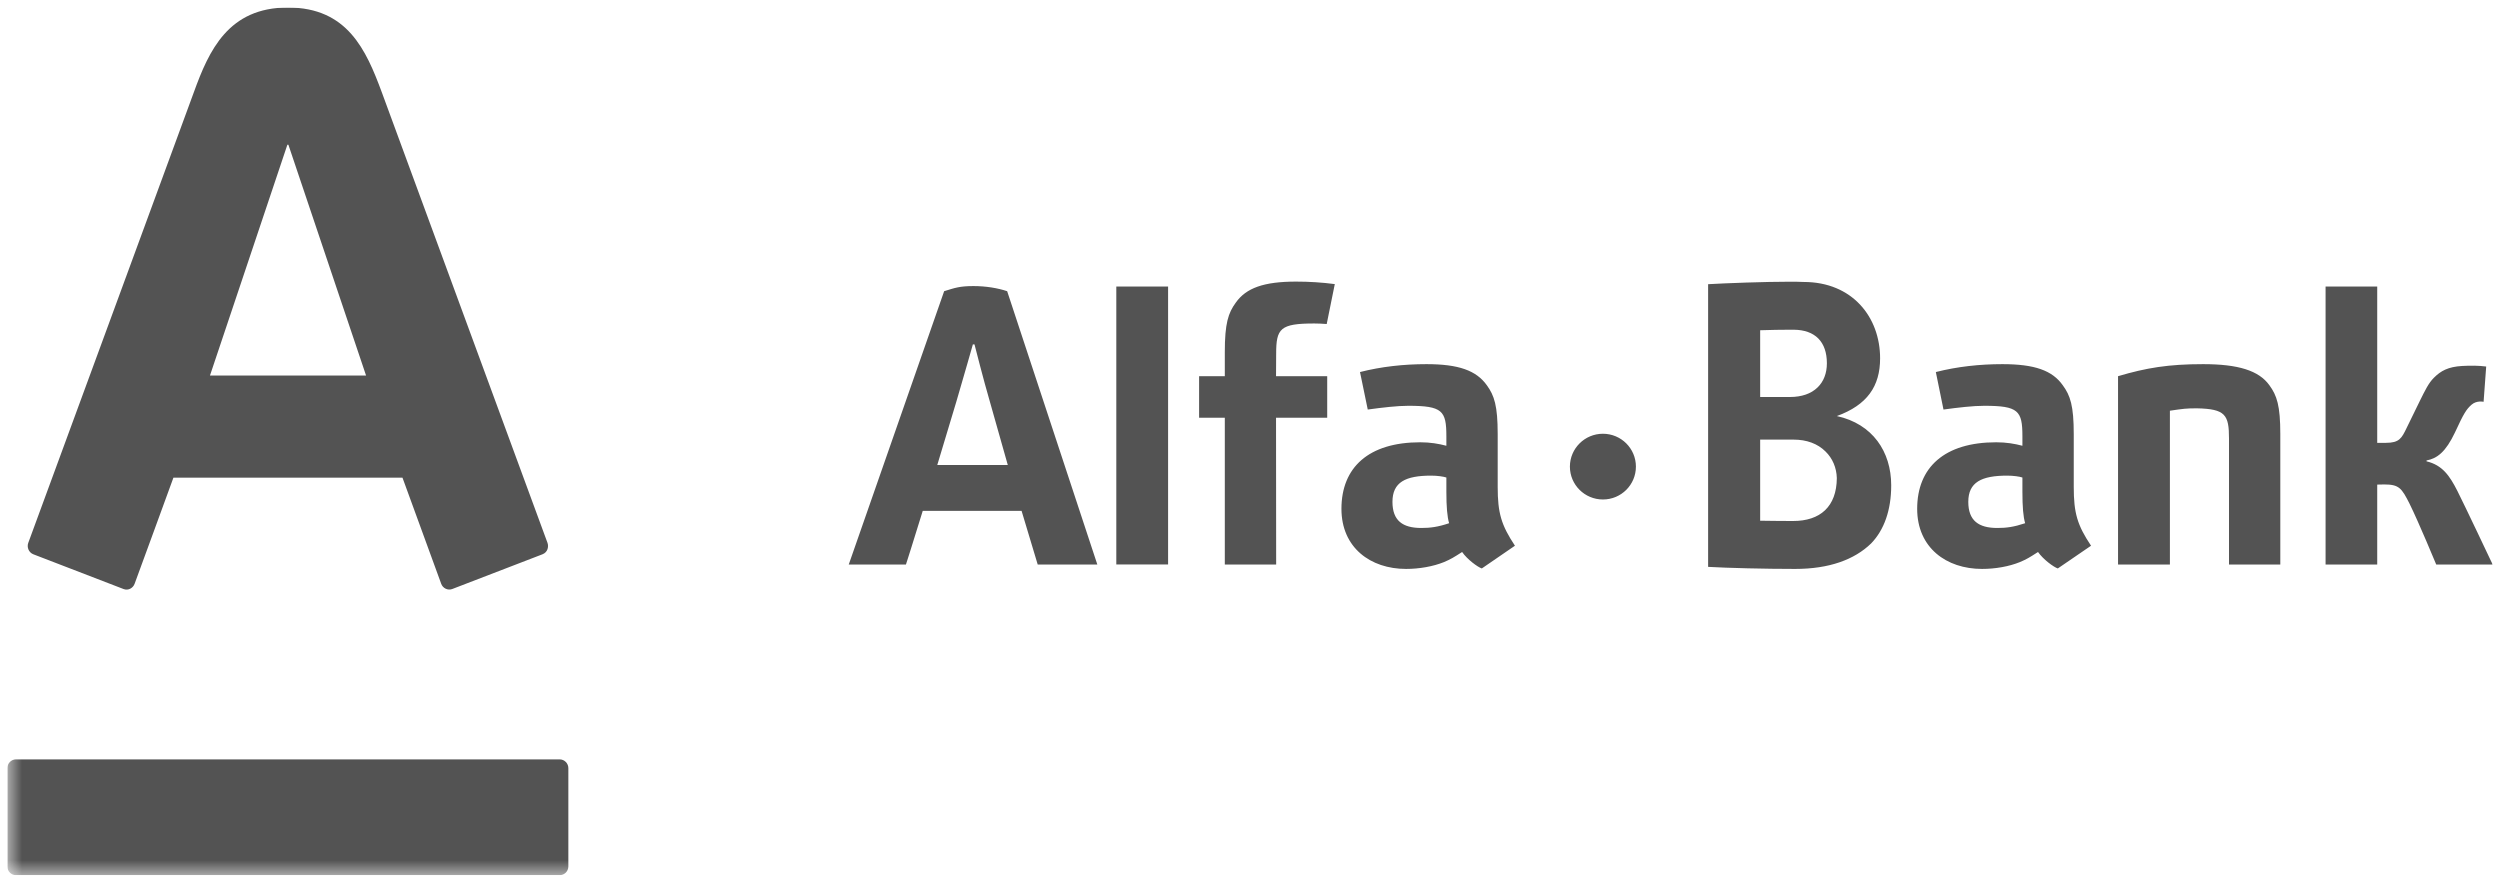 <svg width="170" height="60" viewBox="0 0 170 60" fill="none" xmlns="http://www.w3.org/2000/svg">
<g clip-path="url(#clip0_4989_56810)">
<mask id="mask0_4989_56810" style="mask-type:luminance" maskUnits="userSpaceOnUse" x="0" y="-20" width="194" height="80">
<path d="M0.5 59.512H193.977V-19.124H0.5V59.512Z" fill="white"/>
</mask>
<g mask="url(#mask0_4989_56810)">
<path d="M19.578 0.511C23.622 0.511 24.893 3.391 25.959 6.266C26.407 7.487 36.916 36.06 37.231 36.918C37.316 37.157 37.259 37.55 36.888 37.692C36.515 37.832 31.055 39.94 30.753 40.053C30.451 40.168 30.112 40.001 30.003 39.7C29.889 39.405 27.623 33.176 27.368 32.48H11.793C11.547 33.176 9.254 39.418 9.152 39.7C9.047 39.987 8.722 40.181 8.399 40.053C8.076 39.926 2.596 37.818 2.268 37.692C1.955 37.57 1.812 37.215 1.921 36.918C2.307 35.848 12.657 7.733 13.184 6.266C14.211 3.434 15.525 0.511 19.578 0.511ZM1.089 51.637C0.761 51.637 0.5 51.908 0.5 52.238V58.916C0.5 59.245 0.761 59.512 1.089 59.512H38.052C38.386 59.512 38.648 59.245 38.648 58.916V52.238C38.648 51.908 38.386 51.637 38.052 51.637H1.089ZM19.542 9.841L14.277 25.538H24.893L19.61 9.841H19.542ZM98.54 35.579C97.765 35.839 97.253 35.902 96.644 35.902C95.385 35.902 94.687 35.408 94.687 34.126C94.687 32.79 95.573 32.343 97.315 32.343C97.74 32.343 98.158 32.404 98.353 32.471V33.428C98.353 34.46 98.41 35.137 98.54 35.579ZM103.016 37.109C102.086 35.708 101.843 34.882 101.843 33.115V29.526C101.843 27.594 101.615 26.897 101.102 26.193C100.386 25.195 99.192 24.762 96.999 24.762C95.446 24.762 93.939 24.929 92.48 25.299L93.007 27.849C93.994 27.712 95.028 27.594 95.758 27.594C98.088 27.594 98.353 27.928 98.353 29.664V30.312C97.835 30.174 97.253 30.075 96.578 30.075C93.071 30.075 91.218 31.779 91.218 34.6C91.218 37.245 93.198 38.687 95.61 38.687C96.51 38.687 97.451 38.522 98.197 38.22C98.647 38.026 98.842 37.911 99.424 37.536C99.774 38.042 100.477 38.558 100.763 38.655L103.016 37.109ZM137.71 35.579C136.931 35.839 136.428 35.902 135.815 35.902C134.551 35.902 133.844 35.408 133.844 34.126C133.844 32.79 134.742 32.343 136.487 32.343C136.912 32.343 137.333 32.404 137.524 32.471V33.428C137.524 34.46 137.579 35.137 137.71 35.579ZM142.191 37.109C141.254 35.708 141.015 34.882 141.015 33.115V29.526C141.015 27.594 140.784 26.897 140.265 26.193C139.558 25.195 138.363 24.762 136.162 24.762C134.612 24.762 133.096 24.929 131.637 25.299L132.157 27.849C133.146 27.712 134.182 27.594 134.933 27.594C137.249 27.594 137.524 27.928 137.524 29.664V30.312C137.006 30.174 136.428 30.075 135.74 30.075C132.228 30.075 130.368 31.779 130.368 34.6C130.368 37.245 132.353 38.687 134.776 38.687C135.687 38.687 136.619 38.522 137.358 38.22C137.815 38.026 138.004 37.911 138.585 37.536C138.94 38.042 139.643 38.558 139.931 38.655L142.191 37.109ZM169.5 38.387C169.5 38.387 167.577 34.318 167.106 33.392C166.577 32.35 166.086 31.63 165.004 31.37V31.311C165.729 31.174 166.306 30.738 166.938 29.407C167.536 28.109 167.713 27.829 168.066 27.52C168.411 27.213 168.884 27.323 168.884 27.323L169.061 24.924C168.559 24.857 168.002 24.854 167.427 24.886C166.472 24.942 165.979 25.215 165.508 25.685C165.14 26.044 164.89 26.581 164.581 27.197C164.254 27.87 163.994 28.411 163.654 29.095C163.315 29.797 163.156 30.113 162.244 30.113H161.651V19.485H158.139V38.387H161.651V32.952L162.131 32.943C163.138 32.943 163.315 33.194 163.847 34.248C164.47 35.505 165.663 38.387 165.663 38.387H169.5ZM70.564 38.387H74.618L68.487 19.801C67.841 19.587 67.043 19.453 66.191 19.453C65.261 19.453 64.929 19.575 64.202 19.801L57.715 38.387H61.604C61.604 38.387 62.129 36.757 62.747 34.737H69.467C70.067 36.755 70.564 38.387 70.564 38.387ZM63.734 31.621C63.734 31.621 64.857 27.89 65.032 27.31C65.477 25.807 66.155 23.419 66.155 23.419H66.266C66.266 23.419 66.893 25.892 67.303 27.283C67.457 27.836 68.53 31.621 68.53 31.621H63.734ZM108.999 29.495C107.76 29.495 106.753 30.499 106.753 31.729C106.753 32.968 107.76 33.965 108.999 33.965C110.24 33.965 111.242 32.968 111.242 31.729C111.242 30.499 110.24 29.495 108.999 29.495ZM79.43 19.485H75.909V38.385H79.43V19.485ZM149.385 27.766C151.331 27.806 151.572 28.206 151.572 29.826V38.387H155.061V29.526C155.061 27.594 154.834 26.897 154.316 26.193C153.599 25.195 152.192 24.762 149.812 24.762C147.457 24.762 145.957 25.01 144.027 25.581V38.387H147.553V27.928C148.478 27.795 148.642 27.766 149.385 27.766ZM88.138 19.149C85.938 19.149 84.74 19.582 84.035 20.577C83.517 21.284 83.287 21.997 83.287 23.933V25.581H81.539V28.407H83.287V38.387H86.779L86.77 28.407H90.25V25.581H86.77L86.779 24.067C86.779 22.333 87.045 21.997 89.377 21.997C89.629 21.997 89.913 22.011 90.216 22.033L90.766 19.318C89.904 19.205 89.022 19.149 88.138 19.149ZM116.152 19.325C117.35 19.255 120.028 19.156 121.708 19.156C122.014 19.156 122.333 19.158 122.651 19.174C125.954 19.174 127.847 21.561 127.847 24.365C127.847 26.272 126.968 27.538 124.906 28.292C127.331 28.824 128.602 30.704 128.602 33.004C128.602 34.692 128.122 36.033 127.243 36.947C126.101 38.062 124.374 38.687 122.074 38.687C120.028 38.687 117.459 38.624 116.152 38.547V19.325ZM121.708 22.421C121.126 22.421 120.405 22.433 119.691 22.457V26.996H121.71C122.51 26.996 123.153 26.775 123.592 26.348C124.01 25.947 124.228 25.378 124.228 24.703C124.228 23.252 123.437 22.43 121.967 22.421H121.708ZM121.78 35.428H121.933C123.767 35.428 124.89 34.46 124.904 32.51C124.885 31.81 124.615 31.165 124.131 30.698C123.601 30.169 122.851 29.894 121.971 29.894H119.691V35.408C120.335 35.421 121.044 35.423 121.78 35.428Z" fill="#414141" fill-opacity="0.9"/>
</g>
</g>
<defs>
<clipPath id="clip0_4989_56810">
<rect width="169" height="59" fill="white" transform="translate(0.5 0.512)"/>
</clipPath>
</defs>
</svg>
